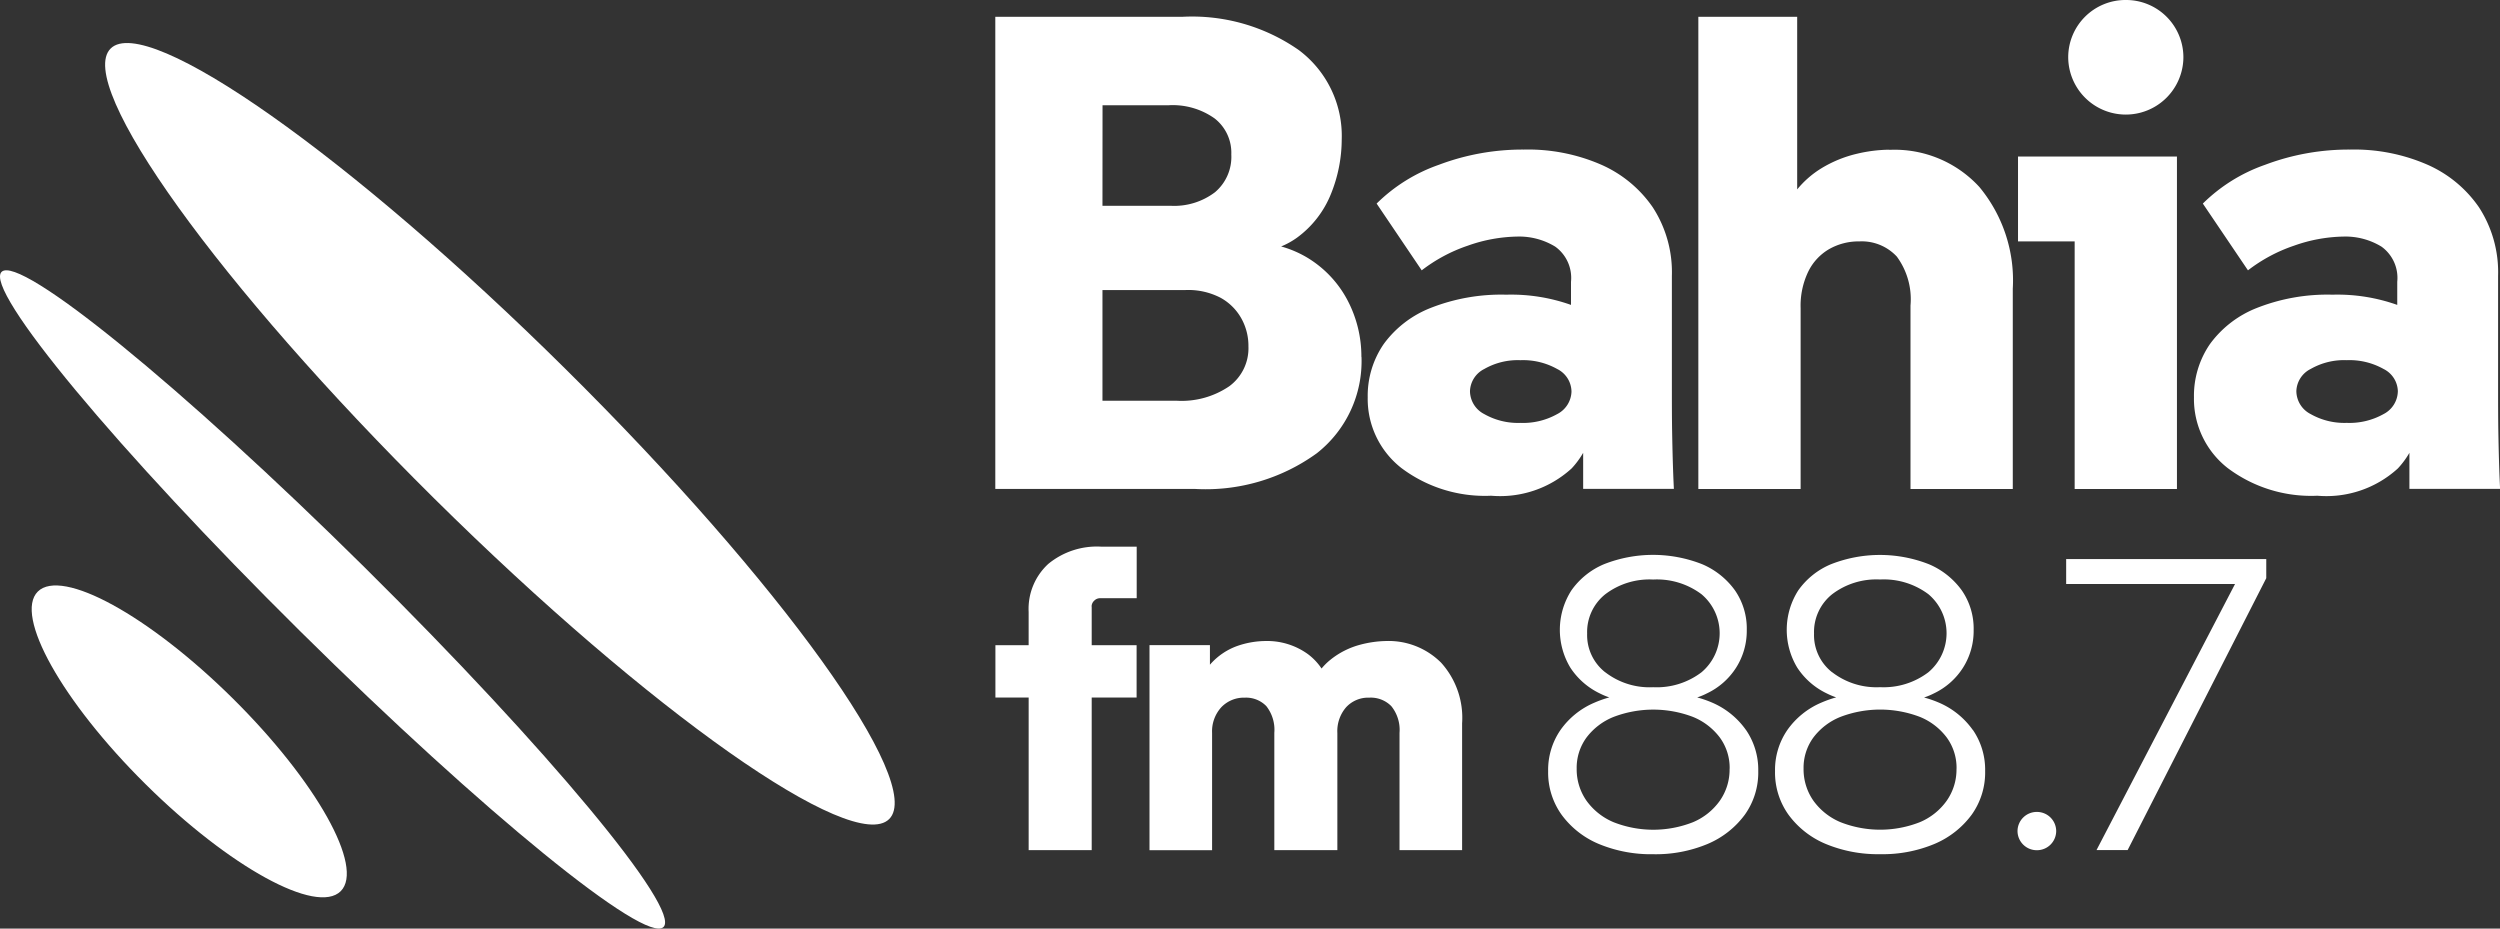 <svg id="bahiafm_88.7_branca" xmlns="http://www.w3.org/2000/svg" width="140" height="52" viewBox="0 0 140 52">
  <rect x="0" y="0" width="140" height="52" fill="#333333" stroke="none"/>
  <g id="Grupo_5905" data-name="Grupo 5905" transform="translate(0)">
    <path id="Caminho_1252" data-name="Caminho 1252" d="M19.074,51.37c-1.345,1.331-6.232-1.349-10.913-5.983s-7.39-9.47-6.045-10.8,6.232,1.349,10.913,5.983S20.419,50.039,19.074,51.37ZM31.662,22.121C19.622,10.2,8.217,2.17,6.193,4.178s6.089,13.291,18.129,25.207S47.768,49.337,49.791,47.328,43.7,34.038,31.662,22.121ZM20.425,33.243C10.19,23.113,1.082,15.7.086,16.686s6.493,10,16.728,20.13S36.157,54.359,37.153,53.373s-6.493-10-16.728-20.13Z" transform="translate(0.003 -1.461)" fill="#fff"/>
    <path id="Caminho_1253" data-name="Caminho 1253" d="M94.808,33.963v2.168h2.515v2.932H94.808v8.543h-3.53V39.063H89.416V36.131h1.861v-1.86a3.418,3.418,0,0,1,1.1-2.692,4.282,4.282,0,0,1,2.951-.967h2V33.5H95.275a.46.46,0,0,0-.33.142.451.451,0,0,0-.143.326Zm19.542,3.123a4.157,4.157,0,0,0-3.057-1.189,6.048,6.048,0,0,0-1.457.209,4.481,4.481,0,0,0-1.656.838,3.406,3.406,0,0,0-.5.493,3.276,3.276,0,0,0-.766-.807,3.894,3.894,0,0,0-2.378-.733,4.914,4.914,0,0,0-1.575.277,3.649,3.649,0,0,0-1.507,1.022.135.135,0,0,0-.025.031v-1.1H98.045V47.612h3.505V41.046a2,2,0,0,1,.517-1.441,1.751,1.751,0,0,1,1.32-.536,1.579,1.579,0,0,1,1.2.474,2.143,2.143,0,0,1,.448,1.5v6.566h3.53V41.046a2.039,2.039,0,0,1,.492-1.441,1.677,1.677,0,0,1,1.295-.536,1.613,1.613,0,0,1,1.233.474,2.114,2.114,0,0,1,.461,1.5v6.566h3.505v-7.1a4.6,4.6,0,0,0-1.2-3.425Zm17.1,3.794a3.937,3.937,0,0,1,.685,2.3,4.063,4.063,0,0,1-.753,2.445,4.991,4.991,0,0,1-2.073,1.632,7.508,7.508,0,0,1-3.057.579,7.612,7.612,0,0,1-3.057-.579,4.942,4.942,0,0,1-2.073-1.632,4.063,4.063,0,0,1-.753-2.445,3.939,3.939,0,0,1,.685-2.291,4.447,4.447,0,0,1,1.893-1.534,6.227,6.227,0,0,1,.847-.3,3.991,3.991,0,0,1-.529-.222,4.076,4.076,0,0,1-1.65-1.441,4.1,4.1,0,0,1,.056-4.33,4.242,4.242,0,0,1,1.824-1.466,7.493,7.493,0,0,1,5.5,0,4.355,4.355,0,0,1,1.837,1.466,3.759,3.759,0,0,1,.66,2.224,3.842,3.842,0,0,1-.591,2.094,3.934,3.934,0,0,1-1.65,1.454,3.748,3.748,0,0,1-.535.222,6.039,6.039,0,0,1,.834.289,4.48,4.48,0,0,1,1.893,1.528Zm-7.882-3.234a4.058,4.058,0,0,0,2.683.838,4.14,4.14,0,0,0,2.708-.838,2.856,2.856,0,0,0,0-4.367,4.159,4.159,0,0,0-2.708-.825,4.087,4.087,0,0,0-2.683.825,2.705,2.705,0,0,0-1.015,2.2A2.645,2.645,0,0,0,123.564,37.646Zm6.966,5.4a2.877,2.877,0,0,0-.554-1.749,3.55,3.55,0,0,0-1.507-1.152,6.245,6.245,0,0,0-4.433,0,3.552,3.552,0,0,0-1.519,1.152,2.864,2.864,0,0,0-.554,1.749,3.071,3.071,0,0,0,.554,1.8,3.562,3.562,0,0,0,1.519,1.2,6.073,6.073,0,0,0,4.433,0,3.508,3.508,0,0,0,1.507-1.2A3.044,3.044,0,0,0,130.53,43.048Zm13.622-2.168a3.937,3.937,0,0,1,.685,2.3,4.063,4.063,0,0,1-.753,2.445,4.991,4.991,0,0,1-2.073,1.632,7.508,7.508,0,0,1-3.057.579,7.612,7.612,0,0,1-3.057-.579,4.942,4.942,0,0,1-2.073-1.632,4.063,4.063,0,0,1-.753-2.445,3.939,3.939,0,0,1,.685-2.291,4.447,4.447,0,0,1,1.893-1.534,6.228,6.228,0,0,1,.847-.3,3.991,3.991,0,0,1-.529-.222,4.076,4.076,0,0,1-1.65-1.441,4.1,4.1,0,0,1,.056-4.33A4.242,4.242,0,0,1,136.2,31.6a7.493,7.493,0,0,1,5.5,0,4.355,4.355,0,0,1,1.837,1.466,3.758,3.758,0,0,1,.66,2.224,3.842,3.842,0,0,1-.591,2.094,3.934,3.934,0,0,1-1.65,1.454,3.748,3.748,0,0,1-.535.222,6.041,6.041,0,0,1,.834.289,4.48,4.48,0,0,1,1.893,1.528Zm-7.882-3.234a4.058,4.058,0,0,0,2.683.838,4.14,4.14,0,0,0,2.708-.838,2.856,2.856,0,0,0,0-4.367,4.159,4.159,0,0,0-2.708-.825,4.087,4.087,0,0,0-2.683.825,2.705,2.705,0,0,0-1.015,2.2A2.645,2.645,0,0,0,136.27,37.646Zm6.966,5.4a2.877,2.877,0,0,0-.554-1.749,3.55,3.55,0,0,0-1.507-1.152,6.245,6.245,0,0,0-4.433,0,3.552,3.552,0,0,0-1.519,1.152,2.864,2.864,0,0,0-.554,1.749,3.071,3.071,0,0,0,.554,1.8,3.562,3.562,0,0,0,1.519,1.2,6.073,6.073,0,0,0,4.433,0,3.508,3.508,0,0,0,1.507-1.2A3.044,3.044,0,0,0,143.237,43.048Zm6.138-11.74v1.4h9.457l-7.757,14.9h1.743l7.763-15.226V31.308h-11.2ZM146.654,46.54h0a1.078,1.078,0,0,0,1.083,1.072h0a1.078,1.078,0,0,0,1.083-1.072h0a1.078,1.078,0,0,0-1.083-1.072h0A1.078,1.078,0,0,0,146.654,46.54ZM109.917,19.981a6.557,6.557,0,0,1-2.5,5.4,10.607,10.607,0,0,1-6.817,2H89.41V.942H99.869A10.429,10.429,0,0,1,106.4,2.8a6,6,0,0,1,2.409,5.026,8.149,8.149,0,0,1-.591,3.006,5.625,5.625,0,0,1-1.911,2.476,4.274,4.274,0,0,1-.89.493,6.029,6.029,0,0,1,1.382.579,6.1,6.1,0,0,1,2.328,2.421,6.763,6.763,0,0,1,.784,3.191ZM95.411,11.524h3.816a3.777,3.777,0,0,0,2.484-.758,2.589,2.589,0,0,0,.915-2.113,2.434,2.434,0,0,0-.934-2.02,4.05,4.05,0,0,0-2.577-.739h-3.7Zm8.174,7.89a3.147,3.147,0,0,0-.4-1.589,2.973,2.973,0,0,0-1.164-1.152,3.91,3.91,0,0,0-1.949-.431H95.411v6.2h4.165a4.746,4.746,0,0,0,2.938-.813A2.642,2.642,0,0,0,103.586,19.414Zm18.745,7.97V25.358a4.77,4.77,0,0,1-.647.875,5.939,5.939,0,0,1-4.507,1.528,7.78,7.78,0,0,1-5.018-1.546,4.911,4.911,0,0,1-1.893-3.967,5.106,5.106,0,0,1,.9-2.987,5.938,5.938,0,0,1,2.633-2.02,10.769,10.769,0,0,1,4.221-.739,10.019,10.019,0,0,1,3.63.573V15.78a2.157,2.157,0,0,0-.878-1.965,3.881,3.881,0,0,0-2.135-.567,8.676,8.676,0,0,0-2.77.511,8.864,8.864,0,0,0-2.577,1.38L110.764,11.4a9.336,9.336,0,0,1,3.493-2.174,13.249,13.249,0,0,1,4.75-.85,10.244,10.244,0,0,1,4.3.832,6.848,6.848,0,0,1,2.92,2.4,6.673,6.673,0,0,1,1.071,3.837v6.079c0,.985,0,1.959.019,2.926s.044,1.946.093,2.926h-5.08Zm-.654-5.476a1.434,1.434,0,0,0-.8-1.244,3.9,3.9,0,0,0-2.061-.493,3.763,3.763,0,0,0-2.023.493,1.441,1.441,0,0,0-.8,1.244,1.459,1.459,0,0,0,.8,1.281,3.824,3.824,0,0,0,2.023.493,3.906,3.906,0,0,0,2.061-.493A1.466,1.466,0,0,0,121.677,21.909ZM139.47,8.383a8.183,8.183,0,0,0-1.812.228,6.83,6.83,0,0,0-1.986.813,5.387,5.387,0,0,0-1.357,1.183V.942h-5.535V27.384h5.728V17.258a4.4,4.4,0,0,1,.423-2.039,2.957,2.957,0,0,1,1.164-1.263,3.321,3.321,0,0,1,1.7-.437,2.678,2.678,0,0,1,2.1.85,4.03,4.03,0,0,1,.766,2.741V27.384h5.728V16.168a8.19,8.19,0,0,0-1.874-5.7,6.434,6.434,0,0,0-5.036-2.076Zm29.13,19V25.358a4.77,4.77,0,0,1-.647.875,5.938,5.938,0,0,1-4.507,1.528,7.78,7.78,0,0,1-5.018-1.546,4.911,4.911,0,0,1-1.893-3.967,5.106,5.106,0,0,1,.9-2.987,5.938,5.938,0,0,1,2.633-2.02,10.769,10.769,0,0,1,4.221-.739,10.019,10.019,0,0,1,3.63.573V15.78a2.157,2.157,0,0,0-.878-1.965,3.881,3.881,0,0,0-2.135-.567,8.676,8.676,0,0,0-2.77.511,8.864,8.864,0,0,0-2.577,1.38L157.032,11.4a9.336,9.336,0,0,1,3.493-2.174,13.249,13.249,0,0,1,4.75-.85,10.244,10.244,0,0,1,4.3.832,6.848,6.848,0,0,1,2.92,2.4,6.673,6.673,0,0,1,1.071,3.837v6.079c0,.985,0,1.959.019,2.926s.044,1.946.093,2.926h-5.08Zm-.647-5.476a1.434,1.434,0,0,0-.8-1.244,3.9,3.9,0,0,0-2.061-.493,3.763,3.763,0,0,0-2.023.493,1.441,1.441,0,0,0-.8,1.244,1.459,1.459,0,0,0,.8,1.281,3.824,3.824,0,0,0,2.023.493,3.906,3.906,0,0,0,2.061-.493A1.466,1.466,0,0,0,167.952,21.909ZM146.685,13.52h3.169V27.384h5.728V8.765h-8.9v4.761ZM152.718,0a3.208,3.208,0,0,0-3.225,3.191,3.225,3.225,0,0,0,6.45,0A3.208,3.208,0,0,0,152.718,0Z" transform="translate(-33.673)" fill="#fff"/>
  </g>
</svg>
